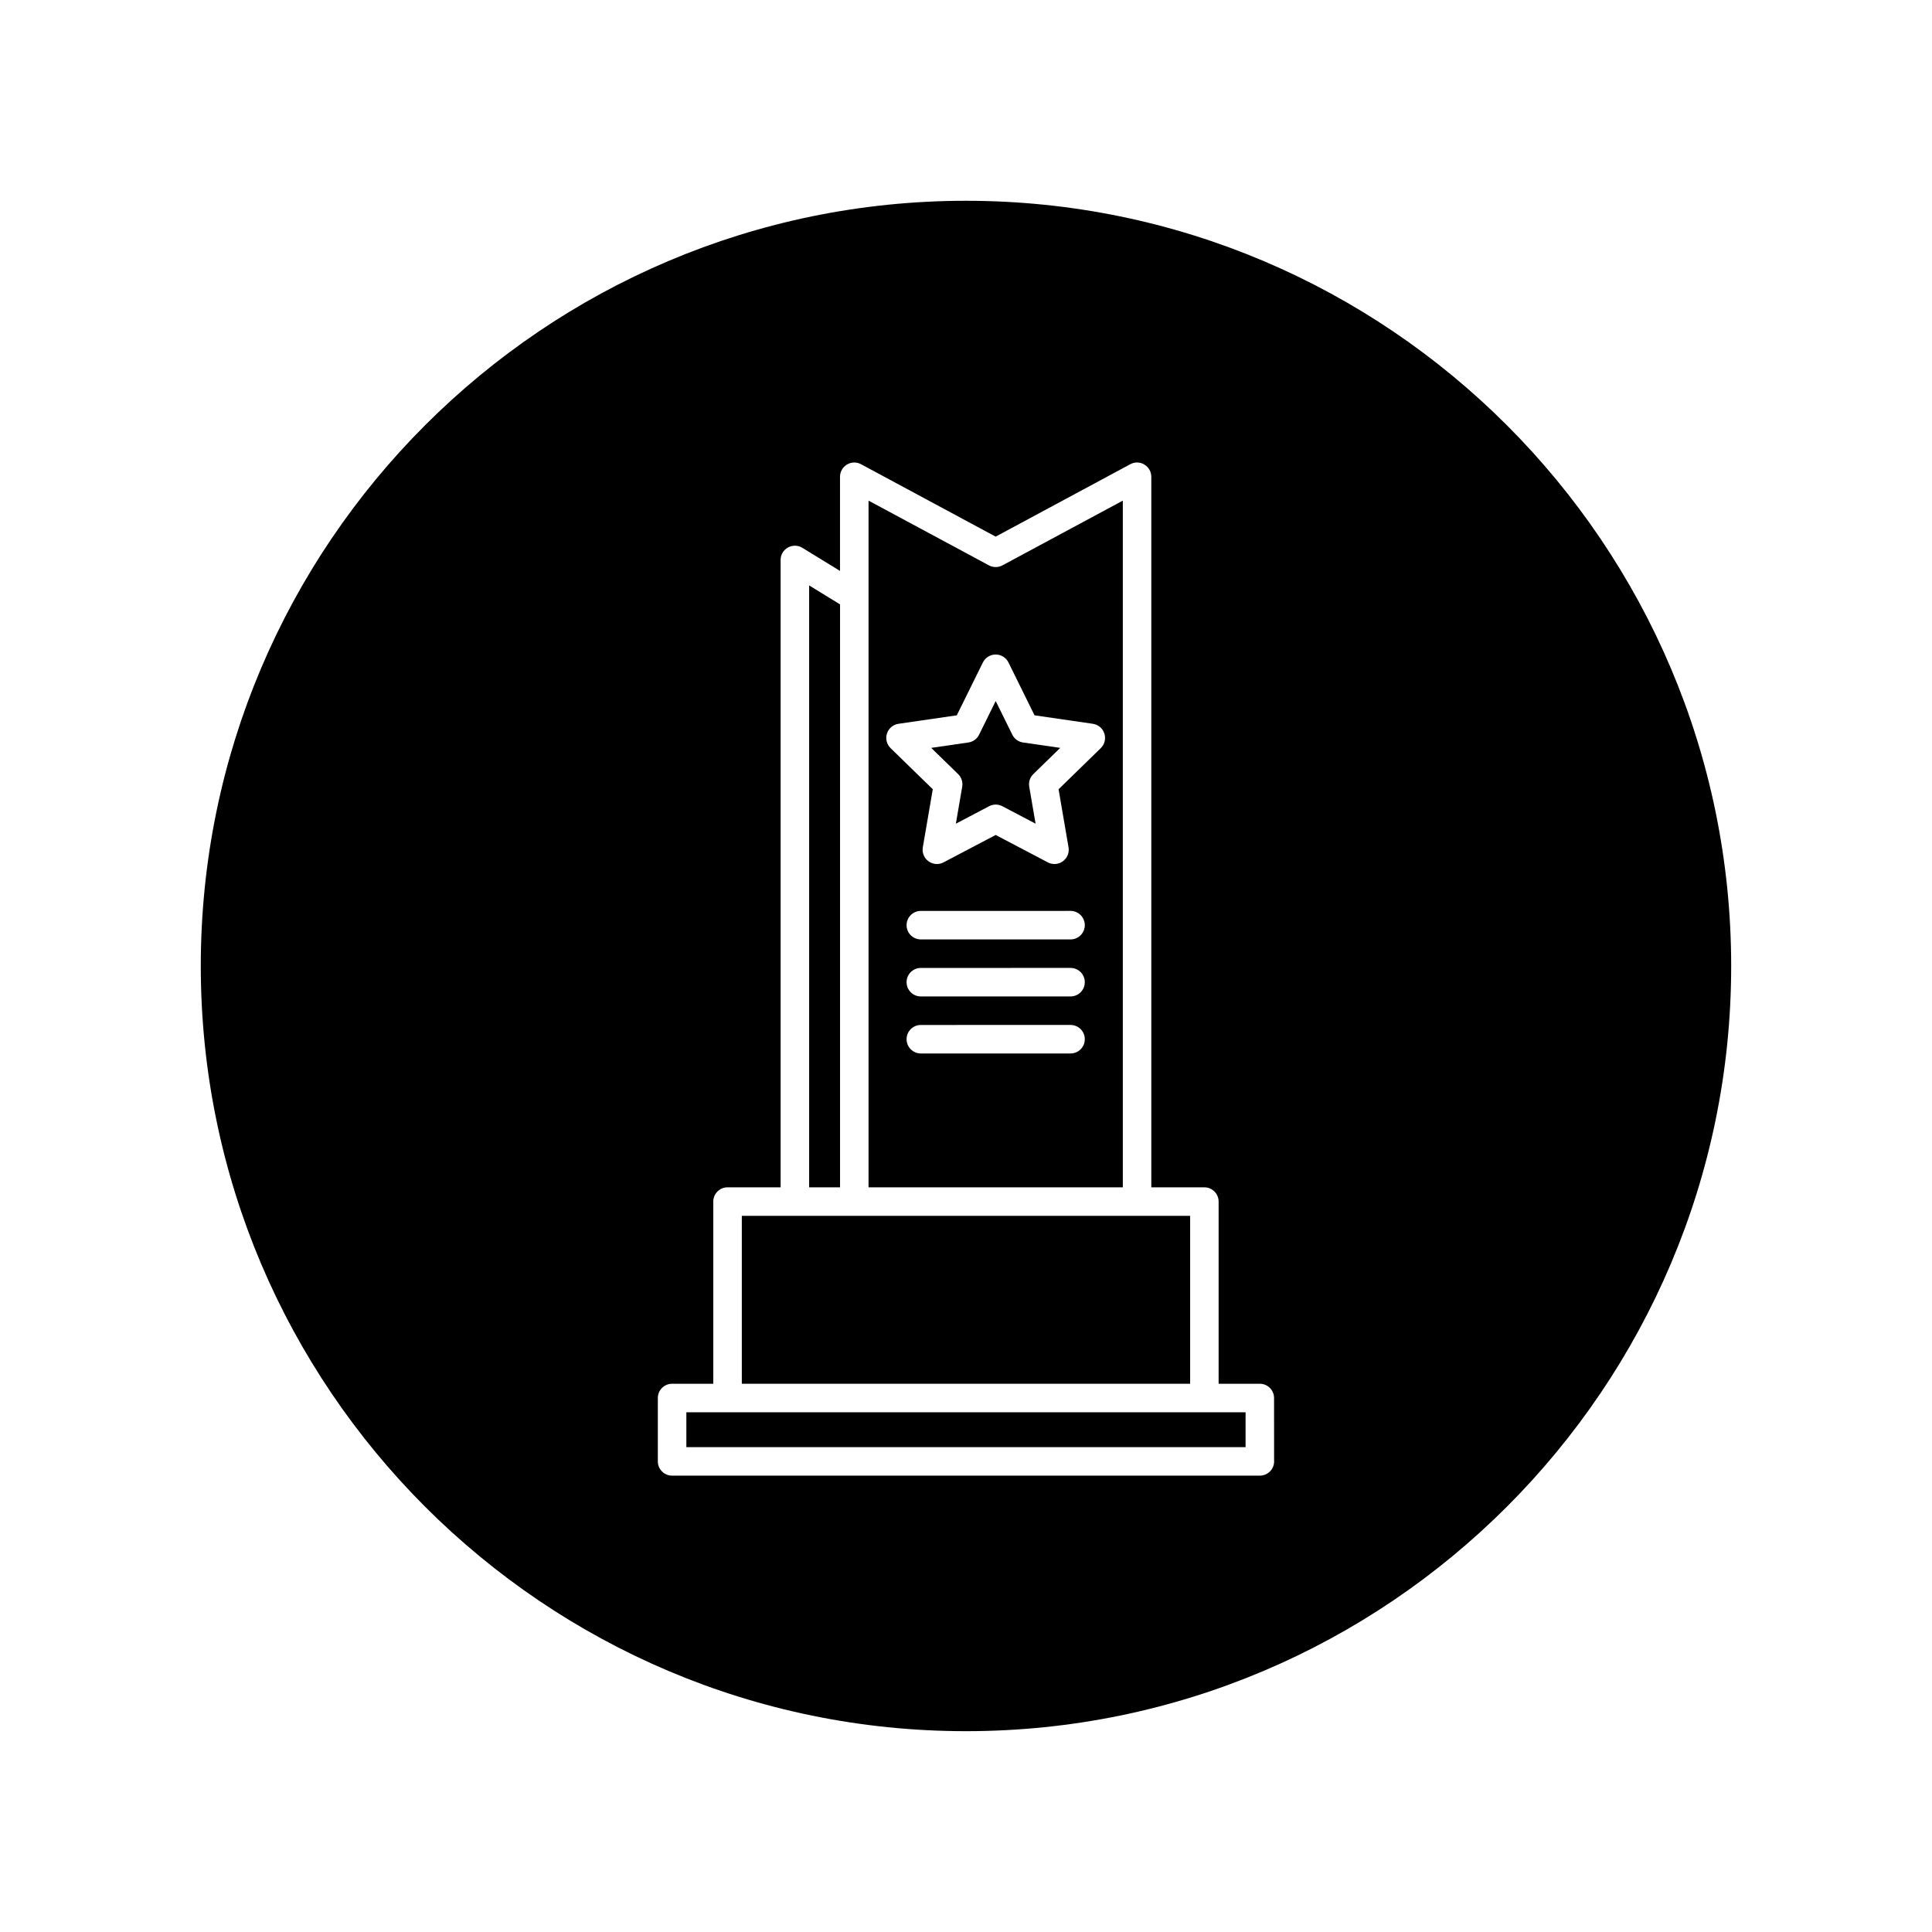 <?xml version="1.0" encoding="UTF-8"?>
<!-- The Best Svg Icon site in the world: iconSvg.co, Visit us! https://iconsvg.co -->
<svg fill="#000000" width="800px" height="800px" version="1.1" viewBox="144 144 512 512" xmlns="http://www.w3.org/2000/svg">
 <g>
  <path d="m412.27 338.7-4.398-8.922-4.402 8.922c-0.551 1.117-1.613 1.891-2.84 2.066l-9.848 1.43 7.125 6.941c0.891 0.867 1.301 2.121 1.09 3.344l-1.684 9.805 8.812-4.629c1.102-0.578 2.418-0.578 3.512 0l8.805 4.629-1.684-9.805c-0.211-1.223 0.195-2.481 1.09-3.344l7.125-6.941-9.859-1.43c-1.23-0.176-2.293-0.953-2.844-2.066z"/>
  <path d="m441.56 276.67-31.902 17.156c-1.125 0.598-2.457 0.598-3.582 0l-31.902-17.156v181.98h67.387zm-13.855 146.51h-39.676c-2.086 0-3.777-1.691-3.777-3.777s1.691-3.777 3.777-3.777l39.676-0.004c2.086 0 3.777 1.691 3.777 3.777 0.004 2.09-1.691 3.781-3.777 3.781zm0-15.113h-39.676c-2.086 0-3.777-1.691-3.777-3.777 0-2.086 1.691-3.777 3.777-3.777l39.676-0.004c2.086 0 3.777 1.691 3.777 3.777 0.004 2.086-1.691 3.781-3.777 3.781zm0-15.113h-39.676c-2.086 0-3.777-1.691-3.777-3.777 0-2.086 1.691-3.777 3.777-3.777l39.676-0.004c2.086 0 3.777 1.691 3.777 3.777 0.004 2.086-1.691 3.781-3.777 3.781zm8.012-50.691-11.184 10.898 2.641 15.395c0.242 1.414-0.336 2.848-1.508 3.691-1.152 0.855-2.707 0.957-3.977 0.293l-13.824-7.266-13.828 7.266c-0.551 0.293-1.152 0.434-1.758 0.434-0.781 0-1.566-0.242-2.215-0.727-1.164-0.848-1.75-2.277-1.508-3.691l2.641-15.395-11.184-10.898c-1.027-1.004-1.402-2.504-0.953-3.875 0.441-1.367 1.621-2.367 3.043-2.574l15.457-2.246 6.914-14.008c0.641-1.289 1.953-2.106 3.391-2.106s2.75 0.816 3.391 2.106l6.906 14.008 15.457 2.246c1.422 0.207 2.606 1.203 3.043 2.574 0.457 1.371 0.082 2.875-0.945 3.875z"/>
  <path d="m400 197.21c-111.82 0-202.79 90.969-202.79 202.79 0 111.81 90.969 202.78 202.79 202.78 111.81 0 202.78-90.969 202.78-202.78 0-111.82-90.969-202.79-202.78-202.79zm81.656 334.07c0 2.086-1.691 3.777-3.777 3.777l-155.77 0.004c-2.086 0-3.777-1.691-3.777-3.777v-16.797c0-2.086 1.691-3.777 3.777-3.777h10.918v-48.281c0-2.086 1.691-3.777 3.777-3.777h14.066v-166.26c0-1.367 0.734-2.625 1.934-3.293 1.195-0.664 2.656-0.645 3.824 0.074l9.984 6.125v-24.945c0-1.328 0.699-2.562 1.84-3.246 1.145-0.684 2.559-0.719 3.727-0.086l35.68 19.191 35.68-19.191c1.176-0.641 2.594-0.598 3.727 0.086 1.145 0.68 1.84 1.914 1.84 3.246v188.3h14.062c2.086 0 3.777 1.691 3.777 3.777v48.281h10.918c2.086 0 3.777 1.691 3.777 3.777l0.008 16.793z"/>
  <path d="m366.62 304.17-8.188-5.027v159.51h8.188z"/>
  <path d="m336.81 518.27h-10.918v9.238h148.2v-9.238z"/>
  <path d="m459.4 466.21h-118.81v44.5h118.81z"/>
 </g>
</svg>